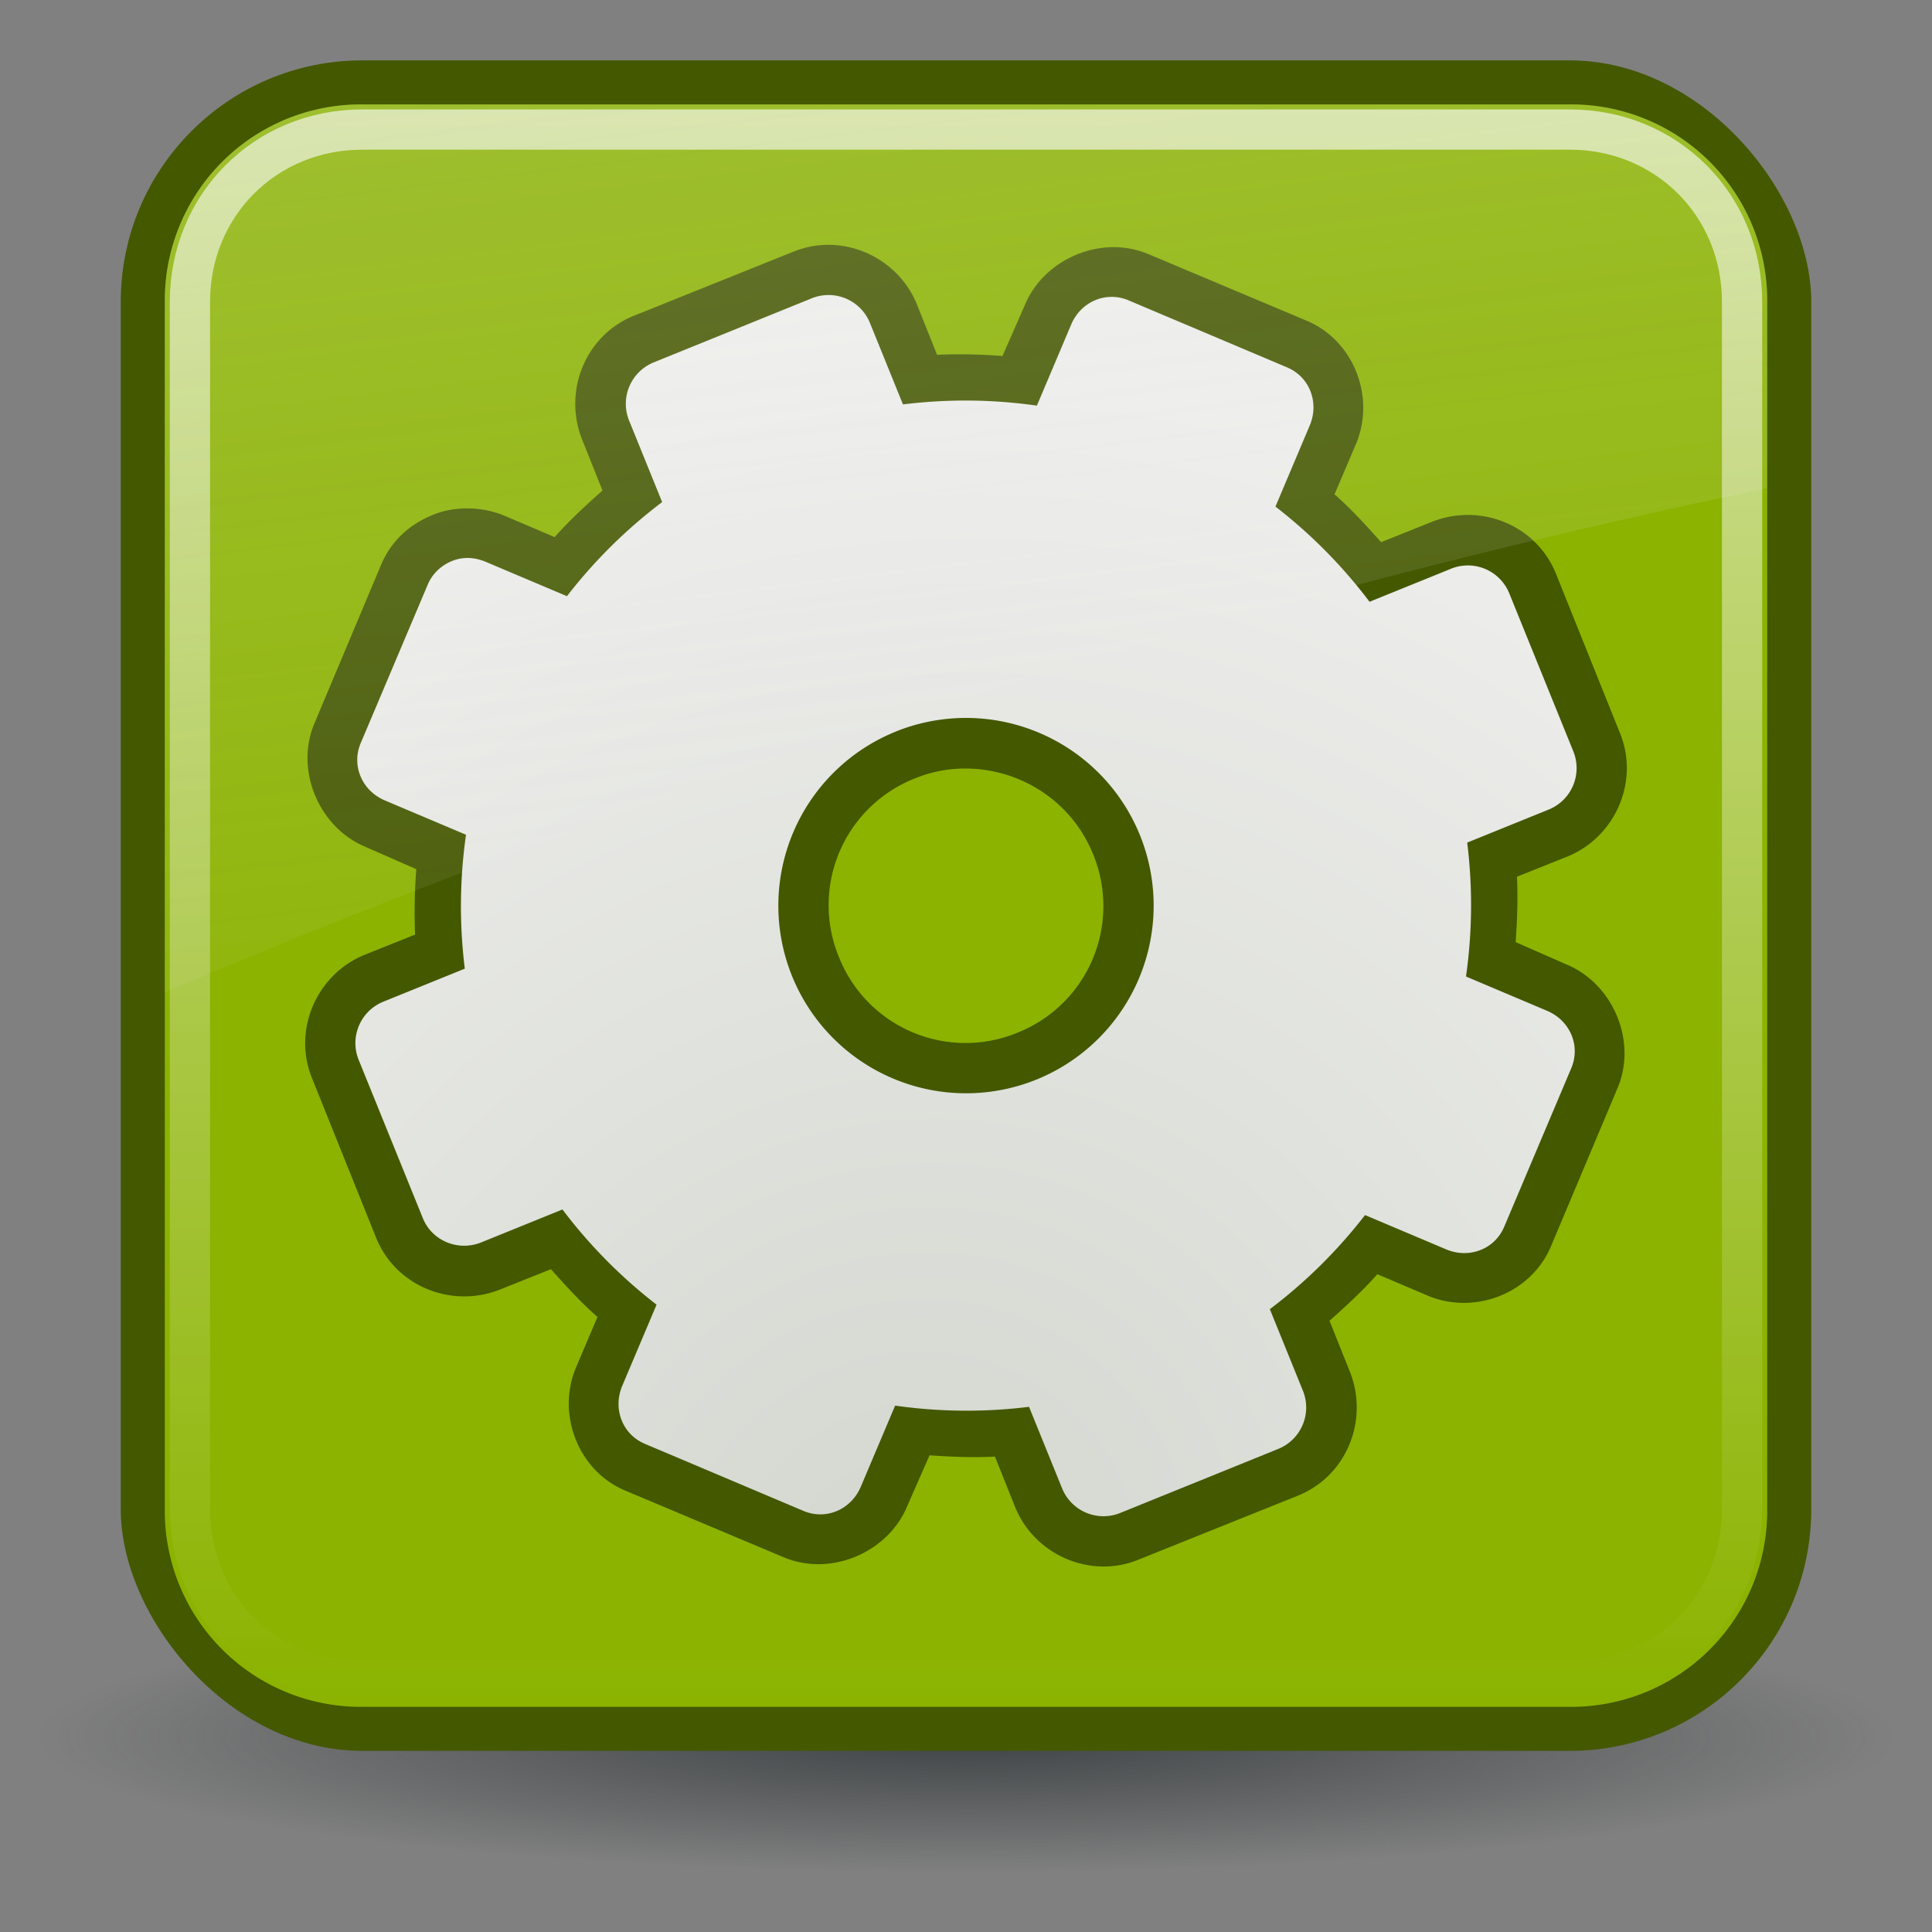 <svg xmlns="http://www.w3.org/2000/svg" xmlns:xlink="http://www.w3.org/1999/xlink" viewBox="0 0 48 48"><rect x="0" y="0" width="48" height="48" fill="#808080" stroke="none"/><defs><linearGradient x1="0" x2="1" id="q" xlink:href="#U" gradientUnits="objectBoundingBox"/><linearGradient id="f"><stop stop-color="#d3d7cf"/><stop offset="1" stop-color="#eeeeec"/></linearGradient><linearGradient id="e"><stop stop-color="#eeeeec"/><stop offset="1" stop-color="#eeeeec" stop-opacity="0"/></linearGradient><linearGradient id="b"><stop stop-color="#fff" stop-opacity=".8"/><stop offset="1" stop-color="#fff" stop-opacity="0"/></linearGradient><linearGradient x1="0" x2="1" id="at" xlink:href="#ae" gradientUnits="objectBoundingBox"/><linearGradient y1="4.219" x2="0" y2="43.781" id="ay" xlink:href="#b" gradientUnits="userSpaceOnUse"/><linearGradient id="g"><stop stop-color="#2b2000"/><stop offset="1" stop-color="#fff" stop-opacity=".521"/></linearGradient><linearGradient id="k"><stop stop-color="#e6da1e"/><stop offset="1" stop-color="#fff99b"/></linearGradient><linearGradient id="i"><stop stop-opacity=".314"/><stop offset="1" stop-opacity="0"/></linearGradient><linearGradient id="r"><stop stop-color="#b8b8b8"/><stop offset="1" stop-color="#b8b8b8" stop-opacity="0"/></linearGradient><linearGradient id="p"><stop stop-color="#e8e8e8"/><stop offset="1" stop-color="#fff" stop-opacity="0"/></linearGradient><linearGradient id="z"><stop stop-opacity=".678"/><stop offset=".57" stop-opacity=".329"/><stop offset="1" stop-opacity="0"/></linearGradient><linearGradient id="o"><stop stop-color="#fff" stop-opacity="0"/><stop offset="1" stop-color="#fff"/></linearGradient><linearGradient id="ag"><stop stop-color="#777"/><stop offset="1" stop-color="#fff"/></linearGradient><linearGradient x1="4.094" y1="-58.01" x2="15.298" y2="33.906" id="az" xlink:href="#e" gradientUnits="userSpaceOnUse" gradientTransform="translate(0 -1.5)"/><linearGradient x1="0" x2="1" id="au" xlink:href="#ar" gradientUnits="objectBoundingBox"/><linearGradient x1="0" x2="1" id="h" xlink:href="#g" gradientUnits="objectBoundingBox"/><linearGradient id="j"><stop stop-color="#b18e4b"/><stop offset="1" stop-color="#f7dca0"/></linearGradient><linearGradient id="l"><stop stop-color="#fff"/><stop offset="1" stop-color="#fff" stop-opacity="0"/></linearGradient><linearGradient x1="25.955" y1="25.07" x2="39.782" y2="27.315" id="G" xlink:href="#l" gradientUnits="userSpaceOnUse" gradientTransform="scale(.475 2.103)"/><linearGradient id="y"><stop stop-opacity=".408"/><stop offset=".648" stop-opacity=".079"/><stop offset="1" stop-opacity="0"/></linearGradient><linearGradient id="v"><stop stop-color="#a4d8f7" stop-opacity=".196"/><stop offset=".432" stop-color="#009bf7" stop-opacity=".196"/><stop offset="1" stop-color="#a4d8f7" stop-opacity=".196"/></linearGradient><linearGradient id="F"><stop stop-color="#4d90fa"/><stop offset="1" stop-color="#4d90fa" stop-opacity="0"/></linearGradient><linearGradient id="s"><stop/><stop offset="1" stop-opacity="0"/></linearGradient><linearGradient x1="31.829" y1="61.778" x2="33.2" y2="6.859" id="X" xlink:href="#p" gradientUnits="userSpaceOnUse" gradientTransform="matrix(.818 0 0 1.17 -100.252 48.933)"/><linearGradient x1="0" x2="1" id="B" xlink:href="#z" gradientUnits="objectBoundingBox"/><linearGradient id="A"><stop stop-color="#e3f9ff"/><stop offset=".362" stop-color="#8fb6cb"/><stop offset=".625" stop-color="#438ec5"/><stop offset=".726" stop-color="#477daf"/><stop offset="1" stop-color="#020407"/></linearGradient><linearGradient id="C"><stop stop-opacity=".306"/><stop offset="1" stop-opacity="0"/></linearGradient><linearGradient id="M"><stop stop-color="#e3f9ff"/><stop offset=".362" stop-color="#73bee7"/><stop offset=".625" stop-color="#438ec5"/><stop offset=".726" stop-color="#477daf"/><stop offset="1" stop-color="#020407"/></linearGradient><linearGradient x1="1270.31" y1="4.877" x2="1247.68" y2=".723" id="W" xlink:href="#D" gradientUnits="userSpaceOnUse" gradientTransform="matrix(.094 0 0 10.592 1.245 0)"/><linearGradient id="af"><stop stop-color="#fff" stop-opacity=".59"/><stop offset="1" stop-color="#fff" stop-opacity="0"/></linearGradient><linearGradient x1="0" x2="1" id="L" xlink:href="#H" gradientUnits="objectBoundingBox"/><linearGradient x1="0" x2="1" id="J" xlink:href="#o" gradientUnits="objectBoundingBox"/><linearGradient x1="84.989" y1="93.04" x2="115.19" y2="119.97" id="c" gradientUnits="userSpaceOnUse"><stop stop-color="#fff"/><stop offset="1" stop-color="#fff" stop-opacity="0"/></linearGradient><linearGradient x1="84.989" y1="182.8" x2="115.19" y2="209.73" id="d" gradientUnits="userSpaceOnUse"><stop stop-color="#fff"/><stop offset="1" stop-color="#fff" stop-opacity="0"/></linearGradient><linearGradient x1="0" x2="1" id="P" xlink:href="#N" gradientUnits="objectBoundingBox"/><linearGradient x1="0" x2="1" id="T" xlink:href="#O" gradientUnits="objectBoundingBox"/><linearGradient id="I"><stop stop-opacity=".408"/><stop offset="1" stop-opacity="0"/></linearGradient><linearGradient id="R"><stop stop-color="#d6d6d6"/><stop offset=".258" stop-color="#eaeaea"/><stop offset=".706" stop-color="#919191"/><stop offset=".733" stop-color="#d2d2d2"/><stop offset="1" stop-color="#a6a6a6"/></linearGradient><linearGradient id="a"><stop stop-color="#2e3436"/><stop offset="1" stop-color="#2e3436" stop-opacity="0"/></linearGradient><linearGradient x1="0" x2="1" id="V" xlink:href="#w" gradientUnits="objectBoundingBox"/><linearGradient x1="0" x2="1" id="K" xlink:href="#v" gradientUnits="objectBoundingBox"/><linearGradient id="u"><stop/><stop offset="1" stop-color="#fff"/></linearGradient><linearGradient x1="0" x2="1" id="t" xlink:href="#y" gradientUnits="objectBoundingBox"/><linearGradient id="al"><stop stop-opacity=".198"/><stop offset="1" stop-opacity="0"/></linearGradient><linearGradient x1="178.65" y1="179.88" x2="198.41" y2="299.24" id="m" xlink:href="#W" gradientUnits="userSpaceOnUse" gradientTransform="scale(1.034 .967)"/><linearGradient x1="181.36" y1="177.2" x2="202.66" y2="305.86" id="O" xlink:href="#W" gradientUnits="userSpaceOnUse" gradientTransform="scale(1.027 .974)"/><linearGradient x1="182.83" y1="175.8" x2="205.02" y2="309.8" id="S" xlink:href="#W" gradientUnits="userSpaceOnUse" gradientTransform="scale(1.023 .978)"/><linearGradient id="x"><stop stop-color="#fff"/><stop offset=".25" stop-color="#fafbff"/><stop offset=".5" stop-color="#f0f2fa"/><stop offset=".75" stop-color="#e1e1e1"/><stop offset="1" stop-color="#f5f6ff"/></linearGradient><linearGradient id="U"><stop stop-color="#fff"/><stop offset=".5" stop-color="#d0d1d9"/><stop offset="1" stop-color="#878b9b"/></linearGradient><linearGradient id="E"><stop stop-color="#fff"/><stop offset="1" stop-color="#fff" stop-opacity=".352"/></linearGradient><linearGradient id="D"><stop stop-color="#7e818c"/><stop offset="1" stop-color="#d5dbed"/></linearGradient><linearGradient x1="7.105" y1="221.98" x2="46.49" y2="259.94" id="w" xlink:href="#l" gradientUnits="userSpaceOnUse" gradientTransform="matrix(1.108 0 0 .832 -1.073 28.762)"/><linearGradient id="ah"><stop stop-color="#ffeb00"/><stop offset="1" stop-color="#fff" stop-opacity="0"/></linearGradient><linearGradient id="aj"><stop stop-color="#826647"/><stop offset="1" stop-color="#575147"/></linearGradient><linearGradient x1="1.846" y1="1.344" x2=".48" y2=".563" id="H" xlink:href="#s"/><linearGradient id="ak"><stop stop-color="#fff" stop-opacity=".836"/><stop offset="1" stop-color="#fff" stop-opacity="0"/></linearGradient><linearGradient x1="2.205" y1="2.031" x2=".562" y2="-.281" id="Q" xlink:href="#ak"/><linearGradient id="Z"><stop stop-color="#fff" stop-opacity="0"/><stop offset=".5" stop-color="#fff"/><stop offset="1" stop-color="#fff" stop-opacity="0"/></linearGradient><linearGradient id="Y"><stop stop-color="#9d8f6a"/><stop offset=".496" stop-color="#fff"/><stop offset=".525" stop-color="#bfb5a5"/><stop offset="1" stop-color="#f7f7f7"/></linearGradient><linearGradient id="ao"><stop stop-color="#c7c7c7" stop-opacity="0"/><stop offset=".5" stop-color="#d4d4d4"/><stop offset=".75" stop-color="#dbdbdb" stop-opacity=".934"/><stop offset="1" stop-color="#e2e2e2" stop-opacity="0"/></linearGradient><linearGradient x1="0" x2="1" id="am" xlink:href="#al" gradientUnits="objectBoundingBox"/><linearGradient id="aa"><stop stop-opacity=".247"/><stop offset=".889" stop-color="#7f7f7f" stop-opacity="0"/><stop offset="1" stop-color="#fff" stop-opacity=".612"/></linearGradient><linearGradient id="an"><stop stop-color="#727272"/><stop offset=".622" stop-color="#fff"/><stop offset=".632" stop-color="#5a5a5a"/><stop offset="1" stop-color="#dfdfdf"/></linearGradient><linearGradient x1=".634" y1=".914" x2=".504" y2=".516" id="n" xlink:href="#aa"/><linearGradient id="av"><stop stop-opacity=".784"/><stop offset=".648" stop-opacity=".062"/><stop offset="1" stop-opacity="0"/></linearGradient><linearGradient id="ai"><stop stop-color="#43b0e2"/><stop offset="1" stop-color="#43b0e2" stop-opacity="0"/></linearGradient><linearGradient id="ab"><stop stop-color="#88b6d4"/><stop offset="1" stop-color="#14354b"/></linearGradient><linearGradient id="ap"><stop stop-color="#fff" stop-opacity="0"/><stop offset=".508" stop-color="#fff" stop-opacity=".562"/><stop offset=".791" stop-color="#fff" stop-opacity=".137"/><stop offset="1" stop-color="#fff" stop-opacity="0"/></linearGradient><linearGradient id="aq"><stop stop-color="#c86f32"/><stop offset="1" stop-color="#fff"/></linearGradient><linearGradient id="ar"><stop stop-color="#d88721"/><stop offset=".5" stop-color="#a85c00"/><stop offset="1" stop-color="#643e0e"/></linearGradient><linearGradient id="ae"><stop stop-color="#868686"/><stop offset="1" stop-color="#e2e2e2"/></linearGradient><linearGradient id="ad"><stop stop-color="#ff9870"/><stop offset="1" stop-color="#ffd8c9"/></linearGradient><linearGradient id="ac"><stop stop-color="#ffd7c0"/><stop offset="1" stop-color="#ffbc96"/></linearGradient><linearGradient id="N"><stop stop-color="#ffbc96"/><stop offset="1" stop-color="#ffeafe"/></linearGradient><linearGradient x1="0" x2="1" id="as" xlink:href="#ac" gradientUnits="objectBoundingBox"/><radialGradient cx="22.504" cy="39.4" r="15.172" id="ax" xlink:href="#f" gradientUnits="userSpaceOnUse" gradientTransform="matrix(1.378 -1.485 1.396 1.295 -63.502 21.808)"/><radialGradient cx="24.377" cy="45.941" r="23.08" id="aw" xlink:href="#a" gradientUnits="userSpaceOnUse" gradientTransform="matrix(1 0 0 .146 0 39.255)"/></defs><path d="M47.454 45.941a23.077 3.359 0 11-46.154 0 23.077 3.359 0 1146.154 0z" transform="translate(-.377 -2.8)" opacity=".8" fill="url(#aw)"/><rect width="42" height="42" x="3" y="1.5" fill="#445800" rx="6"/><path d="M9 2.594A4.869 4.869 0 004.094 7.5v30A4.869 4.869 0 009 42.406h30a4.869 4.869 0 004.906-4.906v-30A4.869 4.869 0 0039 2.594H9z" fill="#8bb300"/><path d="M19.719 6.25L15.75 7.844c-1.226.497-1.765 1.901-1.281 3.093l.5 1.25c-.418.373-.826.745-1.188 1.157l-1.25-.531c-.507-.215-1.18-.257-1.75-.032-.553.22-1.041.609-1.312 1.25L7.813 17.97c-.493 1.163.112 2.581 1.25 3.062l1.28.563a13.731 13.731 0 00-.03 1.625l-1.25.5c-1.187.48-1.8 1.86-1.313 3.062l1.594 3.969c.497 1.226 1.901 1.765 3.094 1.281l1.25-.5c.372.418.744.826 1.156 1.188l-.531 1.25c-.489 1.155.042 2.565 1.218 3.062l3.938 1.657c1.163.492 2.581-.113 3.062-1.25l.563-1.282c.537.037 1.08.059 1.625.032l.5 1.25c.48 1.186 1.86 1.8 3.062 1.312l3.969-1.594c1.226-.497 1.765-1.901 1.281-3.093l-.5-1.25c.418-.373.826-.745 1.188-1.157l1.25.532c1.155.488 2.565-.043 3.062-1.22l1.657-3.937c.492-1.163-.113-2.581-1.25-3.062l-1.282-.563c.037-.537.059-1.08.032-1.625l1.25-.5c1.186-.48 1.8-1.86 1.312-3.062l-1.594-3.969c-.497-1.226-1.901-1.765-3.093-1.281l-1.25.5c-.373-.418-.745-.826-1.157-1.188l.532-1.25c.488-1.155-.043-2.565-1.22-3.062l-3.937-1.657c-1.163-.492-2.581.113-3.062 1.25l-.563 1.282a13.73 13.73 0 00-1.625-.031l-.5-1.25c-.48-1.187-1.86-1.8-3.062-1.313zm4.312 12.844c1.329.02 2.59.806 3.125 2.125a3.383 3.383 0 01-1.875 4.437 3.383 3.383 0 01-4.437-1.875 3.383 3.383 0 011.875-4.437 3.29 3.29 0 011.312-.25z" fill="#445800" display="block"/><path d="M16.231 9.008a1.11 1.11 0 00-.597 1.451l.817 2.015a12.56 12.56 0 00-2.365 2.338l-2.015-.852c-.284-.12-.57-.13-.833-.025-.262.104-.49.306-.609.585l-1.667 3.942c-.237.56.033 1.185.602 1.425l2.014.852a12.56 12.56 0 00-.03 3.327l-2.015.817a1.11 1.11 0 00-.626 1.439l1.6 3.947c.229.562.88.829 1.452.597l2.015-.817a12.56 12.56 0 002.338 2.365l-.852 2.015c-.24.569.001 1.205.56 1.442l3.942 1.667c.56.237 1.185-.033 1.425-.602l.852-2.014a12.56 12.56 0 003.327.03l.817 2.015a1.11 1.11 0 001.439.626l3.947-1.6a1.11 1.11 0 00.597-1.452l-.817-2.015a12.56 12.56 0 002.365-2.338l2.015.852c.569.24 1.205-.001 1.442-.56l1.667-3.942c.237-.56-.033-1.185-.602-1.425l-2.014-.852a12.56 12.56 0 00.03-3.327l2.015-.817a1.11 1.11 0 00.626-1.439l-1.6-3.947a1.11 1.11 0 00-1.452-.597l-2.015.817a12.56 12.56 0 00-2.338-2.365l.852-2.015c.24-.569-.001-1.205-.56-1.442l-3.942-1.667c-.56-.237-1.185.033-1.425.602l-.852 2.014a12.56 12.56 0 00-3.327-.03l-.817-2.015a1.11 1.11 0 00-1.439-.626l-3.947 1.6zm6.017 9.17a4.664 4.664 0 016.073 2.57 4.664 4.664 0 01-2.569 6.073 4.664 4.664 0 01-6.073-2.569 4.664 4.664 0 012.569-6.073z" fill="url(#ax)" display="block"/><path d="M9 4.719C6.594 4.719 4.719 6.594 4.719 9v30c0 2.406 1.875 4.281 4.281 4.281h30c2.406 0 4.281-1.875 4.281-4.281V9c0-2.406-1.875-4.281-4.281-4.281H9z" transform="translate(0 -1.5)" opacity=".8" fill="none" stroke="url(#ay)" stroke-linecap="round" stroke-dashoffset="30"/><path d="M9 2.594A4.869 4.869 0 004.094 7.5v17.156c12.085-5.133 25.68-9.57 39.812-12.531V7.5A4.869 4.869 0 0039 2.594H9z" opacity=".6" fill="url(#az)"/></svg>